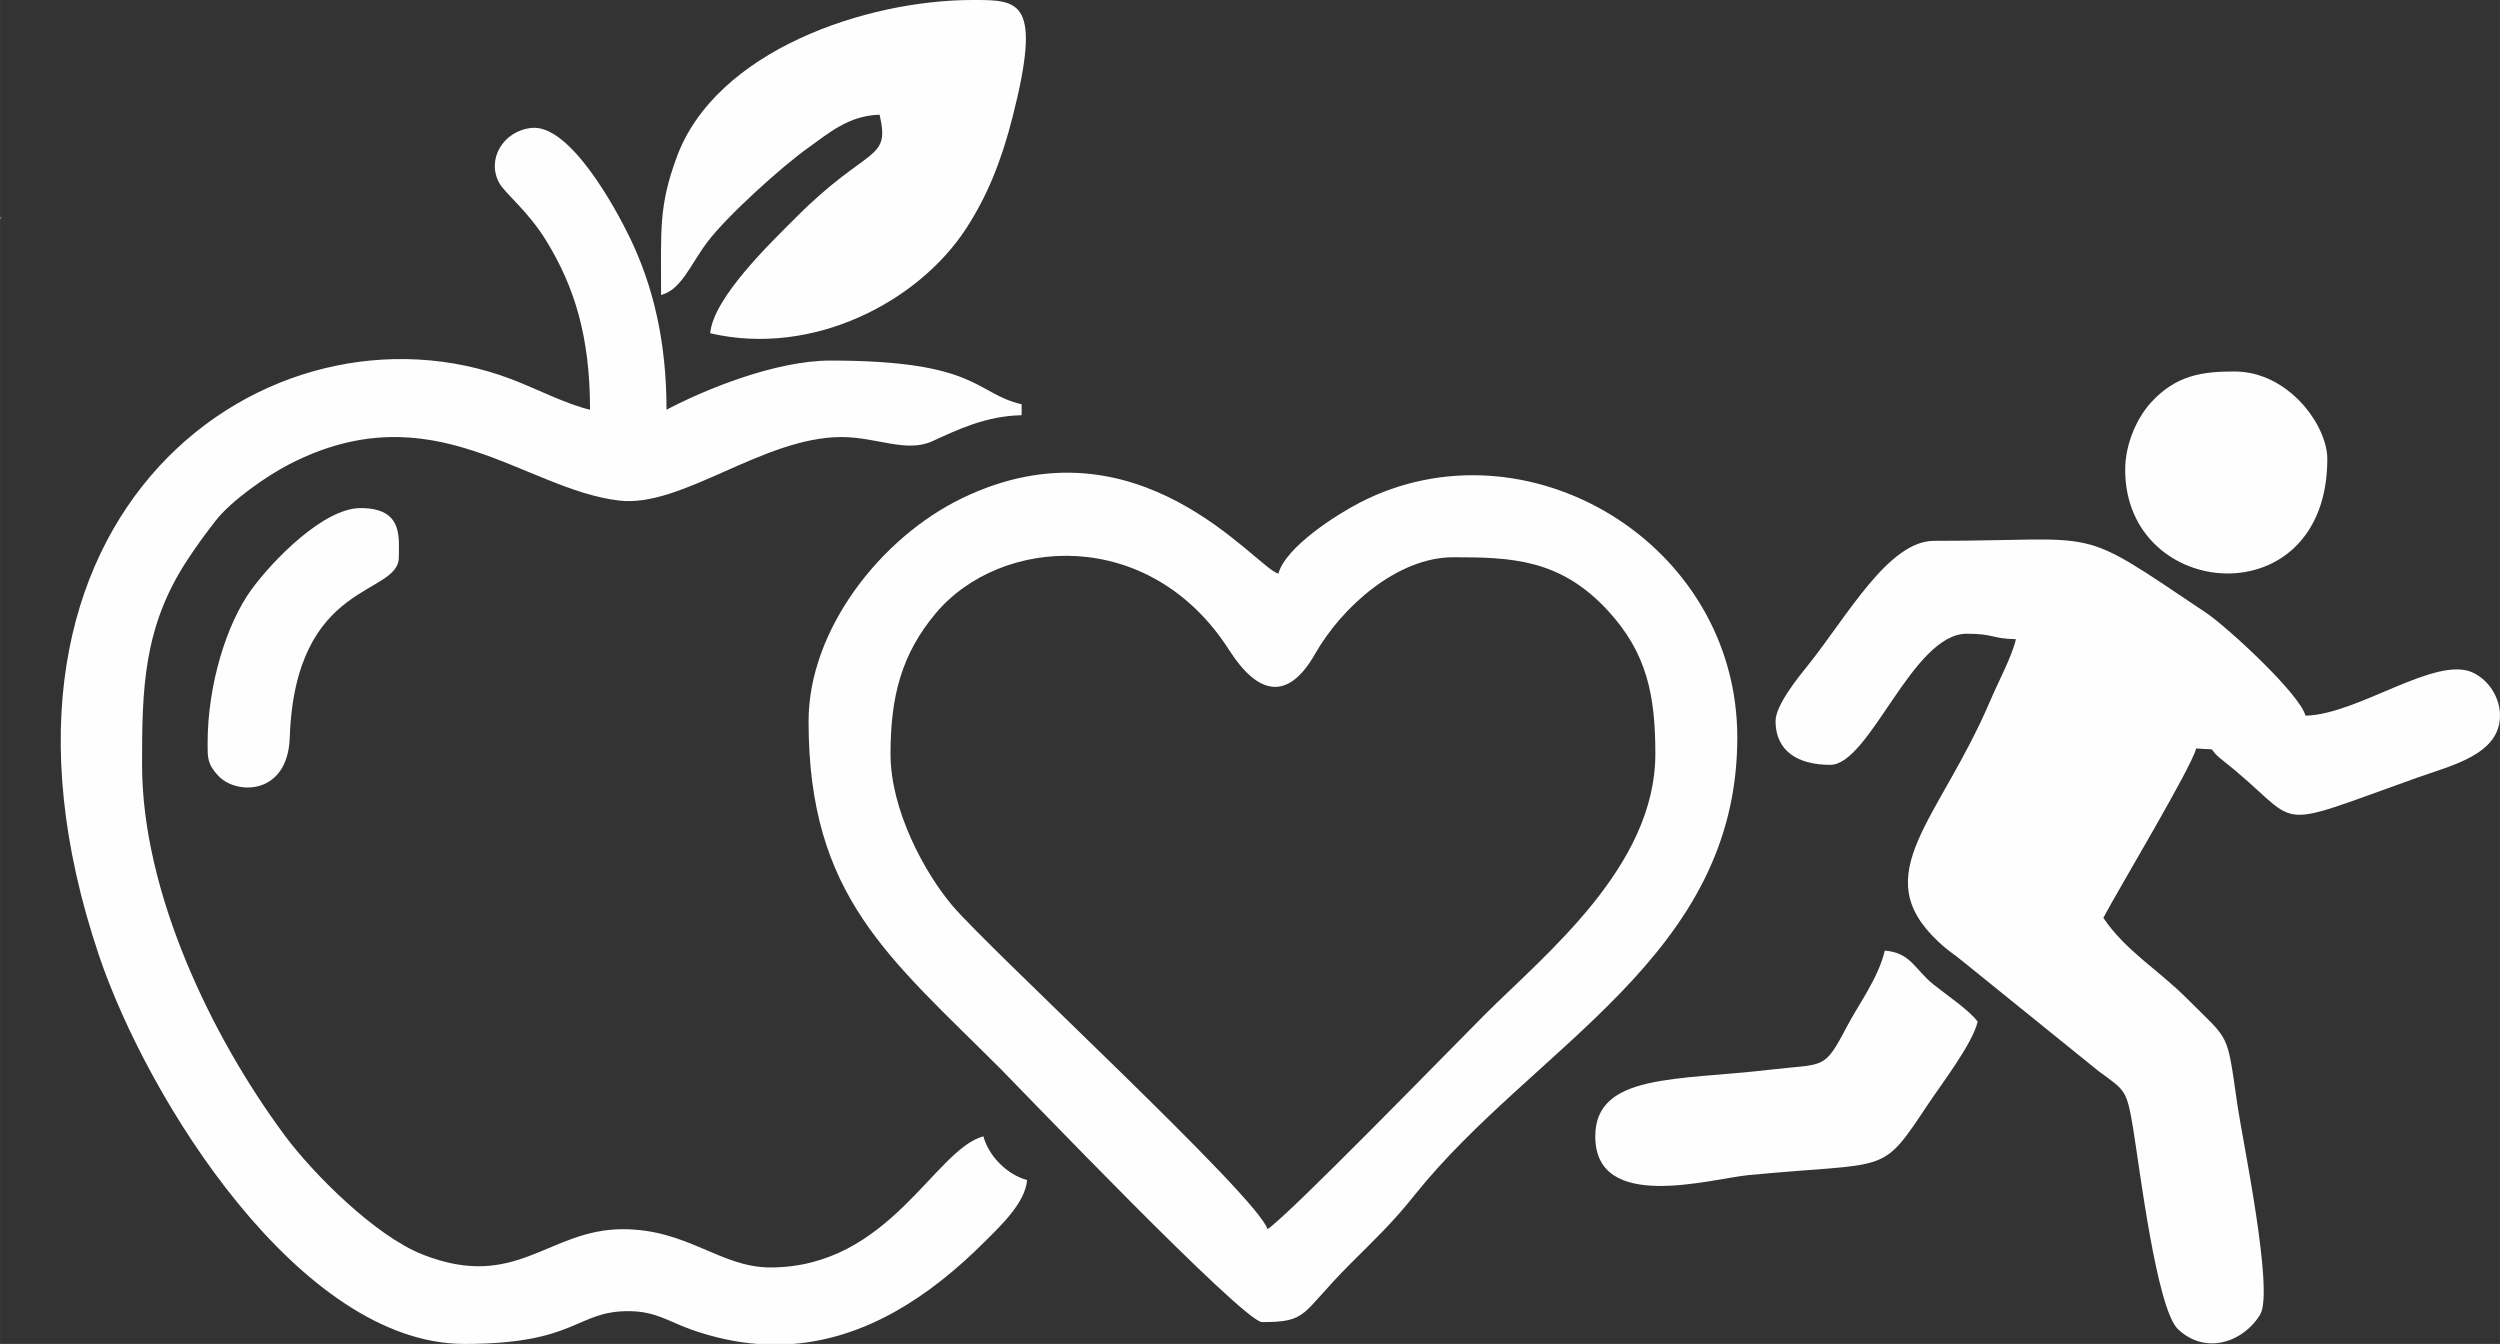 <?xml version="1.0" encoding="UTF-8"?>
<!DOCTYPE svg PUBLIC "-//W3C//DTD SVG 1.1//EN" "http://www.w3.org/Graphics/SVG/1.1/DTD/svg11.dtd">
<!-- Creator: CorelDRAW -->
<svg xmlns="http://www.w3.org/2000/svg" xml:space="preserve" width="4.591in" height="2.468in" version="1.1" style="shape-rendering:geometricPrecision; text-rendering:geometricPrecision; image-rendering:optimizeQuality; fill-rule:evenodd; clip-rule:evenodd"
viewBox="0 0 21195.54 11394.33"
 xmlns:xlink="http://www.w3.org/1999/xlink"
 xmlns:xodm="http://www.corel.com/coreldraw/odm/2003">
 <rect x="0" y="0" width="21195.54" height="11394.33" fill="#333333" stroke="none"/>
 <defs>
  <style type="text/css">
   <![CDATA[
    .fil0 {fill:#FEFEFE}
   ]]>
  </style>
 </defs>
 <g id="Layer_x0020_1">
  <g id="_2603611106432">
   <path class="fil0" d="M5002.4 3473.88c-202.87,-47.26 -453.61,-178.06 -667.21,-259.18 -2033.34,-772.15 -4766.47,1117.39 -3496.25,4885.79 410.88,1218.97 1704.81,3293.84 3098.13,3293.84 954.76,0 943,-277.9 1389.56,-277.9 233.59,0 340.11,87.91 537.4,157.38 191.69,67.52 376.79,106.47 555.74,120.52l304.03 0c611.03,-48.71 1147.01,-388.62 1625.82,-867.75 139.2,-139.24 342.22,-328.99 358.25,-521.79 -168.17,-44.91 -325.63,-202.36 -370.54,-370.55 -414.52,110.69 -796.36,1111.64 -1806.42,1111.64 -424.44,0 -699.54,-324.23 -1250.61,-324.23 -633.47,0 -900.38,528.1 -1697.01,214.83 -401.4,-157.85 -928.33,-684.82 -1168.46,-1008.52 -630.64,-850.09 -1210.55,-2071.98 -1210.55,-3143.38 0,-642.42 9.23,-1169.97 387.77,-1742.88 84.51,-127.9 139.18,-201.33 232.82,-323.01 132.48,-172.14 436.08,-384.19 628.49,-483.11 1219,-626.91 1987.23,214.85 2798.73,308.69 528.48,61.12 1218.75,-538.78 1880.96,-538.78 300.89,0 550.23,136.19 772.31,34.97 212.85,-97.02 449.25,-213.41 756.19,-220.23l0 -92.66c-397.53,-92.62 -364.59,-370.55 -1621.15,-370.55 -471.15,0 -1075.26,250.56 -1389.56,416.86 0,-580.51 -113.76,-1048.39 -307.81,-1452.28 -126.73,-263.79 -514.52,-971.97 -837.73,-936.91 -242.55,26.3 -382.08,269.05 -272.23,467.45 48.24,87.13 243.75,237.71 397.16,487.47 237.22,386.24 372.15,807.9 372.15,1434.27z"/>
   <path class="fil0" d="M7549.92 6391.94c0,-488.22 93.87,-846.85 383.02,-1191.81 548.89,-654.81 1814.66,-742.73 2488.59,311.9 243.96,381.77 497.78,435.93 727.66,32.61 231.95,-406.94 703.61,-820.13 1171.53,-820.13 492.91,0 905.77,13.79 1309.52,450.58 333.49,360.79 404.29,720.06 404.29,1216.86 0,955.06 -935.24,1699.5 -1447.46,2211.71 -286.6,286.6 -1651.33,1690.88 -1841.16,1818 -70.57,-264.3 -2360.87,-2374.96 -2673.5,-2745.75 -229.57,-272.28 -522.48,-803.41 -522.48,-1283.96zm-694.78 -277.92c0,1486.18 681.64,2001.71 1632.72,2952.8 142.66,142.69 2055.19,2142.24 2211.71,2142.24 397.87,0 322.1,-67.34 752.69,-497.92 208.16,-208.16 353.34,-343.65 537.35,-574.28 1013.72,-1270.75 2739.7,-2019.98 2739.7,-3883.85 0,-1655.88 -1792.9,-2715.54 -3197.51,-1993.23 -202.13,103.93 -633.29,379.06 -693.25,603.65 -196.31,-52.44 -1188.52,-1358.9 -2678.85,-640.82 -696.87,335.75 -1304.55,1121.02 -1304.55,1891.41z"/>
   <path class="fil0" d="M15053.52 6114.03c0,255.92 192.35,370.55 463.19,370.55 336.51,0 696.02,-1111.64 1157.95,-1111.64 232.79,0 207.4,41.68 416.86,46.35 -34.31,147.31 -147.09,356.29 -218.21,522.86 -434.18,1016.86 -1050.54,1465.89 -443.58,2037.96 100.29,94.53 131.22,102.8 230.59,186.29l1126.95 911.04c229.77,171.45 241.71,150.8 297.93,489.49 51.93,312.85 198.76,1532.02 381.08,1703.28 238.33,223.88 557.63,103.78 695.78,-124.44 119.7,-197.73 -150.45,-1486.72 -191.49,-1769.4 -93.69,-645.03 -57.27,-537.49 -430.9,-912.34 -240.51,-241.33 -520.79,-404.38 -707.03,-682.53 131.81,-249.13 741.58,-1264.3 787.4,-1435.89 218.85,18.21 67.18,-23.08 223.88,100.36 711.55,560.61 346.02,612.21 1646.17,148.55 296.27,-105.63 703.27,-195.96 705.43,-525.99 0.96,-146.42 -87.69,-296.49 -225.15,-363.76 -315.94,-154.6 -974.51,352.92 -1423.96,362.94 -49.98,-187.22 -666.34,-754.1 -842,-871.77 -1130.71,-757.43 -838.02,-610.43 -2307.66,-610.43 -387.71,0 -739.64,646.51 -1071.75,1058.9 -75.43,93.67 -271.48,333.62 -271.48,469.61z"/>
   <path class="fil0" d="M5604.55 2501.2c171.43,-45.78 245.4,-251.67 389.15,-444.6 164.45,-220.7 634.78,-645.34 861.55,-805.9 164.74,-116.63 338.89,-272.15 602.05,-278.01 92.8,398.4 -95.46,256.56 -706.38,868.46 -211.1,211.43 -704.41,682.64 -729.51,984.25 872.51,203.29 1766.93,-268.63 2169.38,-887.62 180.95,-278.3 300.03,-575.28 394.8,-948.45 249.13,-980.84 57.22,-989.32 -322.66,-989.34l-18.23 0c-895.89,0 -2175.18,424.84 -2508.73,1335.72 -151.04,412.43 -131.42,604.16 -131.42,1165.48z"/>
   <path class="fil0" d="M13525.02 9634.24c0,652.16 977.27,359.5 1301.17,328.5 1210.33,-115.92 1112.12,12.23 1524.25,-606.38 108.36,-162.67 373.32,-507.92 416.86,-694.82 -70.16,-95.75 -271.19,-231.19 -377.51,-317.25 -156.72,-126.86 -189.4,-266.54 -409.9,-284.89 -53.93,231.48 -221.88,454.49 -323.9,648.81 -195.15,371.74 -184.04,305.96 -657.08,361.92 -773.33,91.51 -1473.89,28.75 -1473.89,564.1z"/>
   <path class="fil0" d="M18017.9 3983.4c0,1116.26 1713.78,1257.79 1713.78,-92.66 0,-283.19 -327.81,-741.09 -787.4,-741.09 -265.39,0 -493.27,27.41 -708.63,264.1 -115.03,126.39 -217.76,345.24 -217.76,569.64z"/>
   <path class="fil0" d="M1760.09 6299.31c0,118.76 -4.53,177.43 91.33,279.22 153.85,163.41 588.07,164.28 604.94,-324.04 46.42,-1343.48 924.88,-1198.07 924.88,-1529.98 0,-164.96 39.64,-416.86 -324.23,-416.86 -315.5,0 -748.98,447.98 -927.37,693.74 -206.29,284.19 -369.55,799.98 -369.55,1297.92z"/>
   <path class="fil0" d="M-0 1852.73c4.62,4.6 13.78,-20.32 13.81,-13.83 0,2.67 5.83,-5.82 5.63,-5.6 -0.18,0.16 -5.25,5.25 -5.62,5.62 -0.71,0.69 -10.92,5.63 -13.83,9.98l0 3.83z"/>
  </g>
 </g>
</svg>
